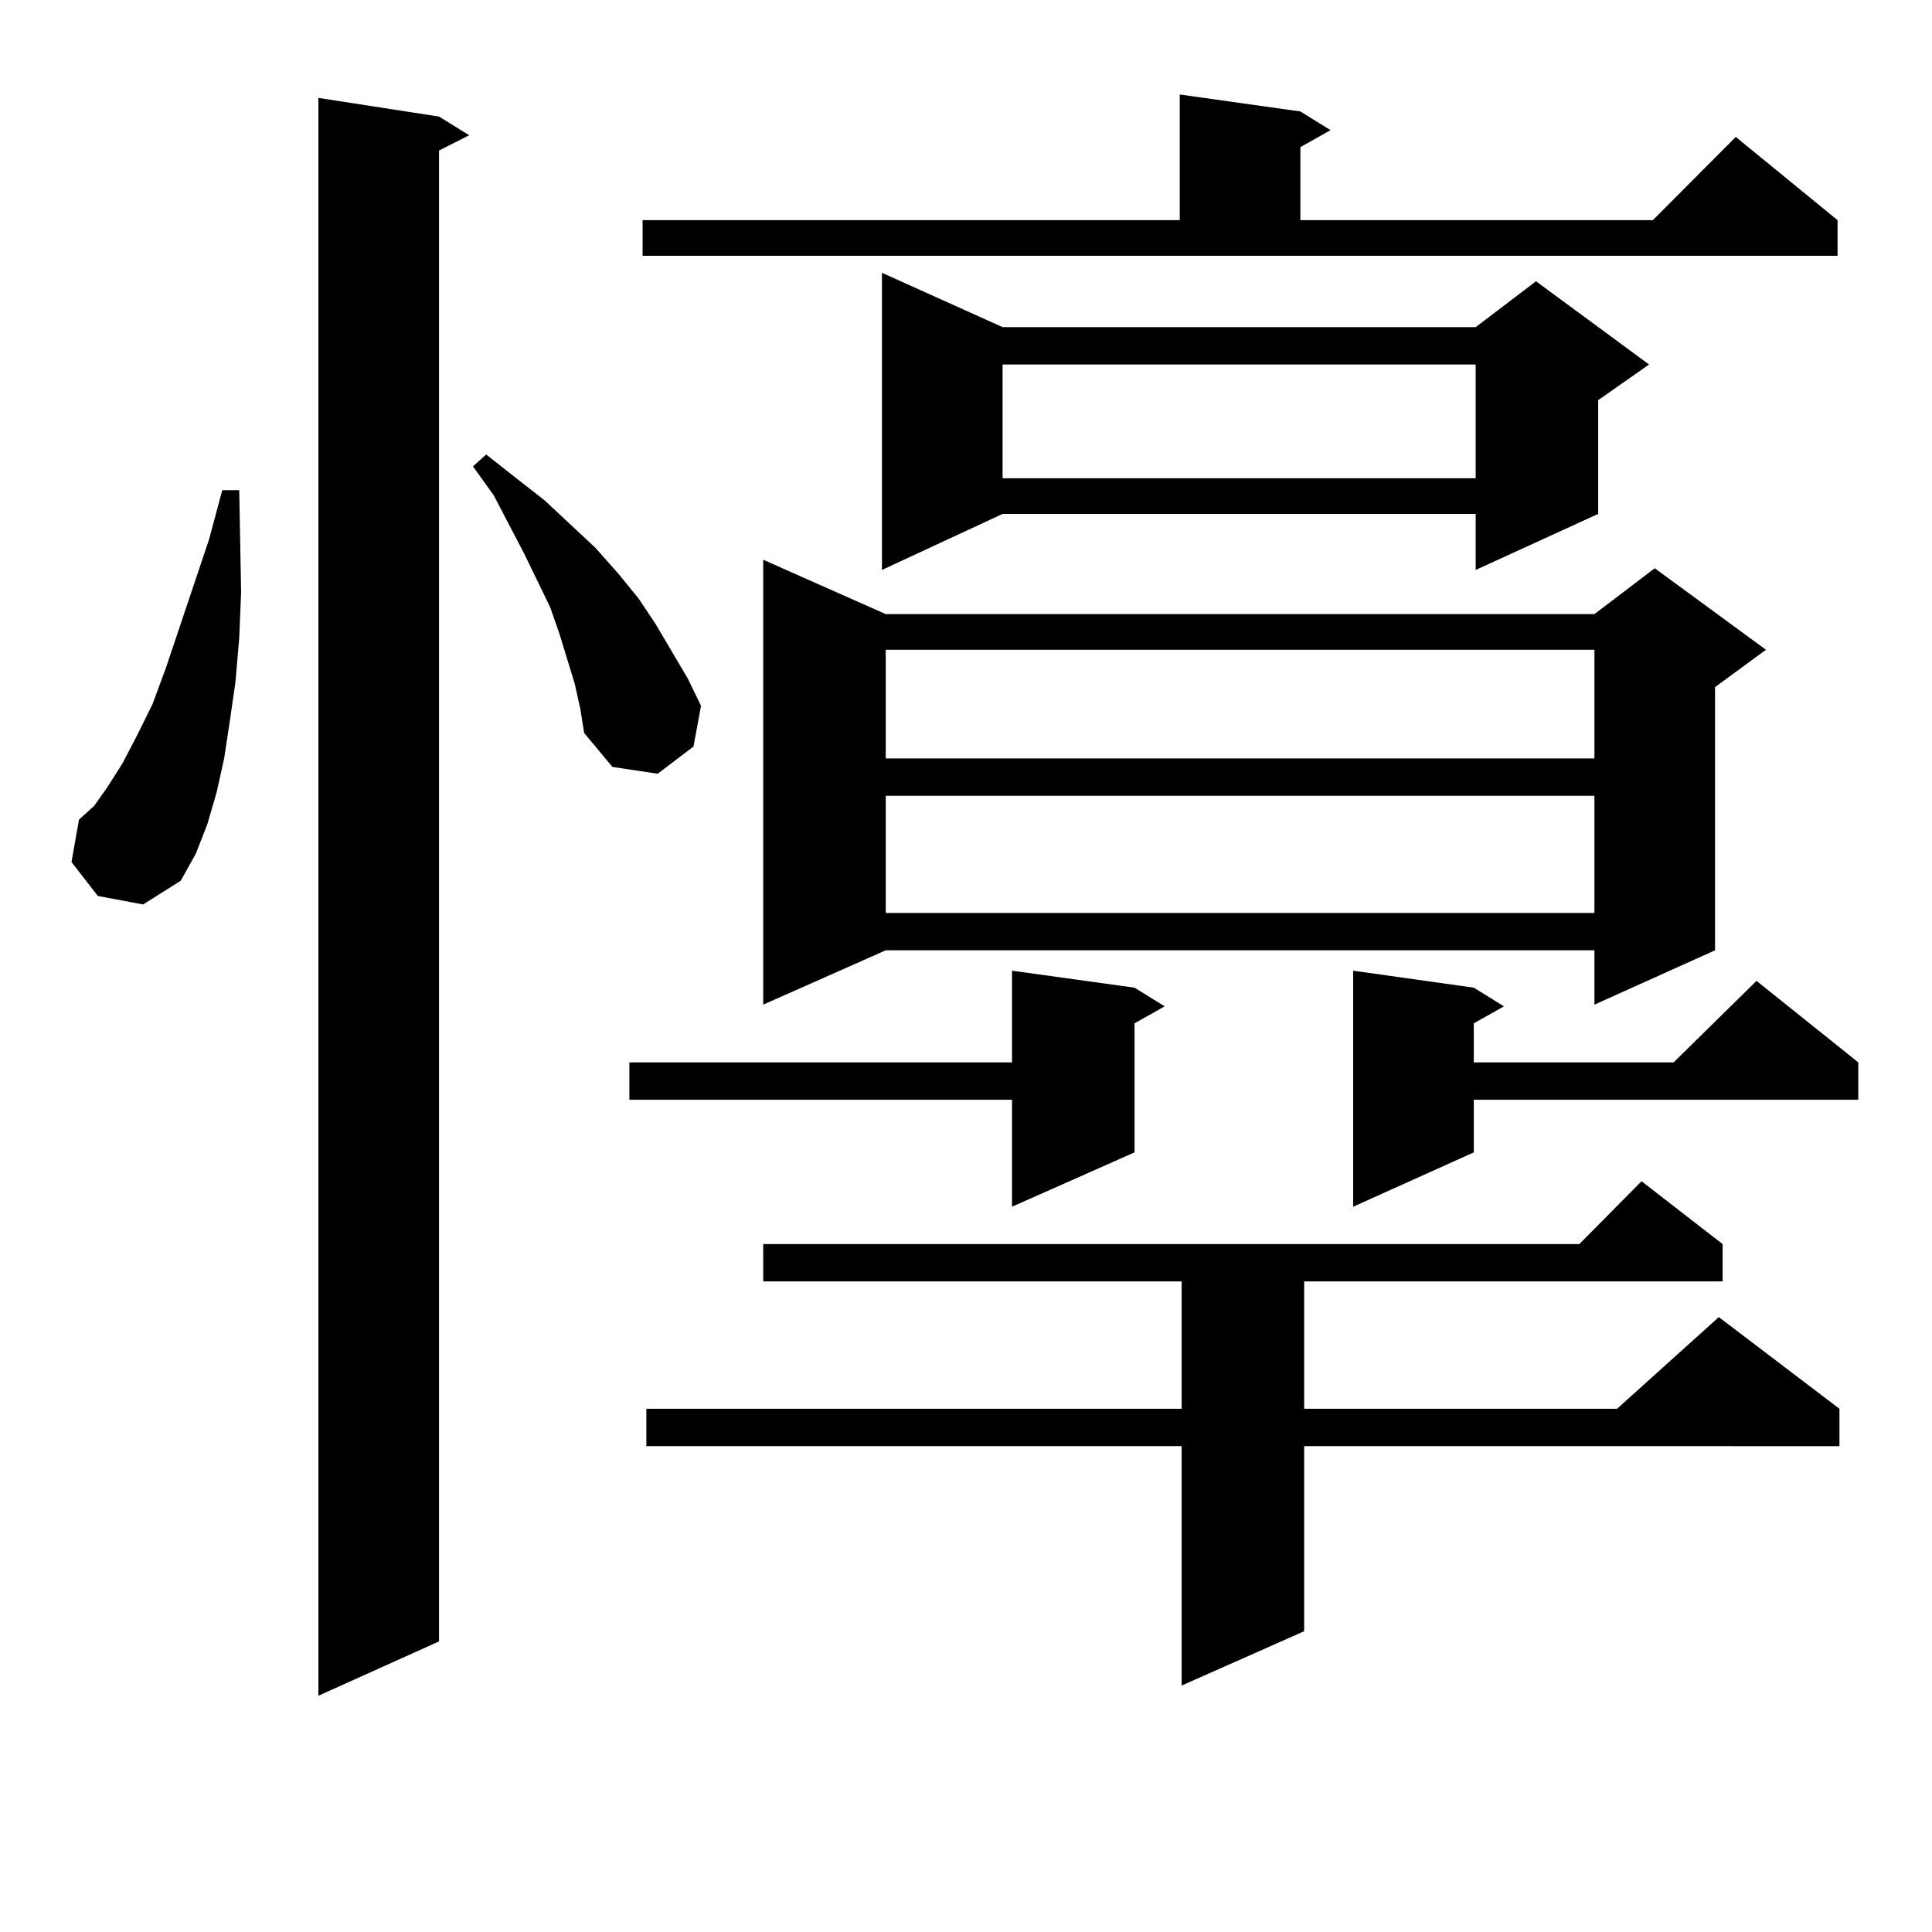 <?xml version="1.0" encoding="utf-8"?>
<!-- Generator: Adobe Illustrator 16.0.0, SVG Export Plug-In . SVG Version: 6.00 Build 0)  -->
<!DOCTYPE svg PUBLIC "-//W3C//DTD SVG 1.1//EN" "http://www.w3.org/Graphics/SVG/1.1/DTD/svg11.dtd">
<svg version="1.1" id="图层_1" xmlns="http://www.w3.org/2000/svg" xmlns:xlink="http://www.w3.org/1999/xlink" x="0px" y="0px"
	 width="1000px" height="1000px" viewBox="0 0 1000 1000" enable-background="new 0 0 1000 1000" xml:space="preserve">
<path d="M50.657,463.754l-13.658-17.578l3.902-21.973l7.805-7.031l6.829-9.668l7.805-12.305l7.805-14.941l7.805-15.82l6.829-18.457
	l22.438-66.797l6.829-25.488h8.78l0.976,52.734l-0.976,23.73l-1.951,22.852l-2.927,20.215l-2.927,19.336l-3.902,17.578
	l-4.878,16.699l-5.854,14.941l-7.805,14.063l-19.512,12.305L50.657,463.754z M227.238,60.336l15.609,9.668l-15.609,7.91v771.68
	l-62.438,28.125V50.668L227.238,60.336z M297.48,353.89l-7.805-25.488l-4.878-14.063l-13.658-28.125l-15.609-29.883l-10.731-14.941
	l6.829-6.152l15.609,12.305l14.634,11.426l26.341,24.609l11.707,13.184l10.731,13.184l8.78,13.184l16.585,28.125l6.829,14.063
	l-3.902,21.094l-18.536,14.063l-23.414-3.516l-14.634-17.578l-1.951-12.305L297.48,353.89z M587.229,511.215l15.609,9.668
	l-15.609,8.789v66.797l-63.413,28.125v-55.371H325.772v-19.336h198.044v-47.461L587.229,511.215z M332.602,113.949h278.042V48.91
	l62.438,8.789l15.609,9.668l-15.609,8.789v37.793h182.435l42.926-43.066l52.682,43.066v18.457H332.602V113.949z M891.612,643.929
	v19.336h-216.58v65.918h161.947l52.682-47.461l62.438,47.461v19.336H675.032v95.801l-63.413,28.125V748.519H334.553v-19.336h277.066
	v-65.918h-216.58v-19.336h422.429l32.194-32.52L891.612,643.929z M458.452,317.855h366.82l31.219-23.73l57.56,42.188l-26.341,19.336
	v136.23l-62.438,28.125v-28.125h-366.82l-63.413,28.125V289.73L458.452,317.855z M518.938,169.32h244.872l31.219-23.73
	l58.535,43.066l-26.341,18.457V266l-63.413,29.004V266H518.938l-62.438,29.004V141.195L518.938,169.32z M458.452,336.312v56.25
	h366.82v-56.25H458.452z M458.452,411.898v60.645h366.82v-60.645H458.452z M518.938,188.656v58.887h244.872v-58.887H518.938z
	 M762.835,511.215l15.609,9.668l-15.609,8.789v20.215h103.412l42.926-42.188l52.682,42.188v19.336h-199.02v27.246l-62.438,28.125
	V502.426L762.835,511.215z"/>
</svg>
